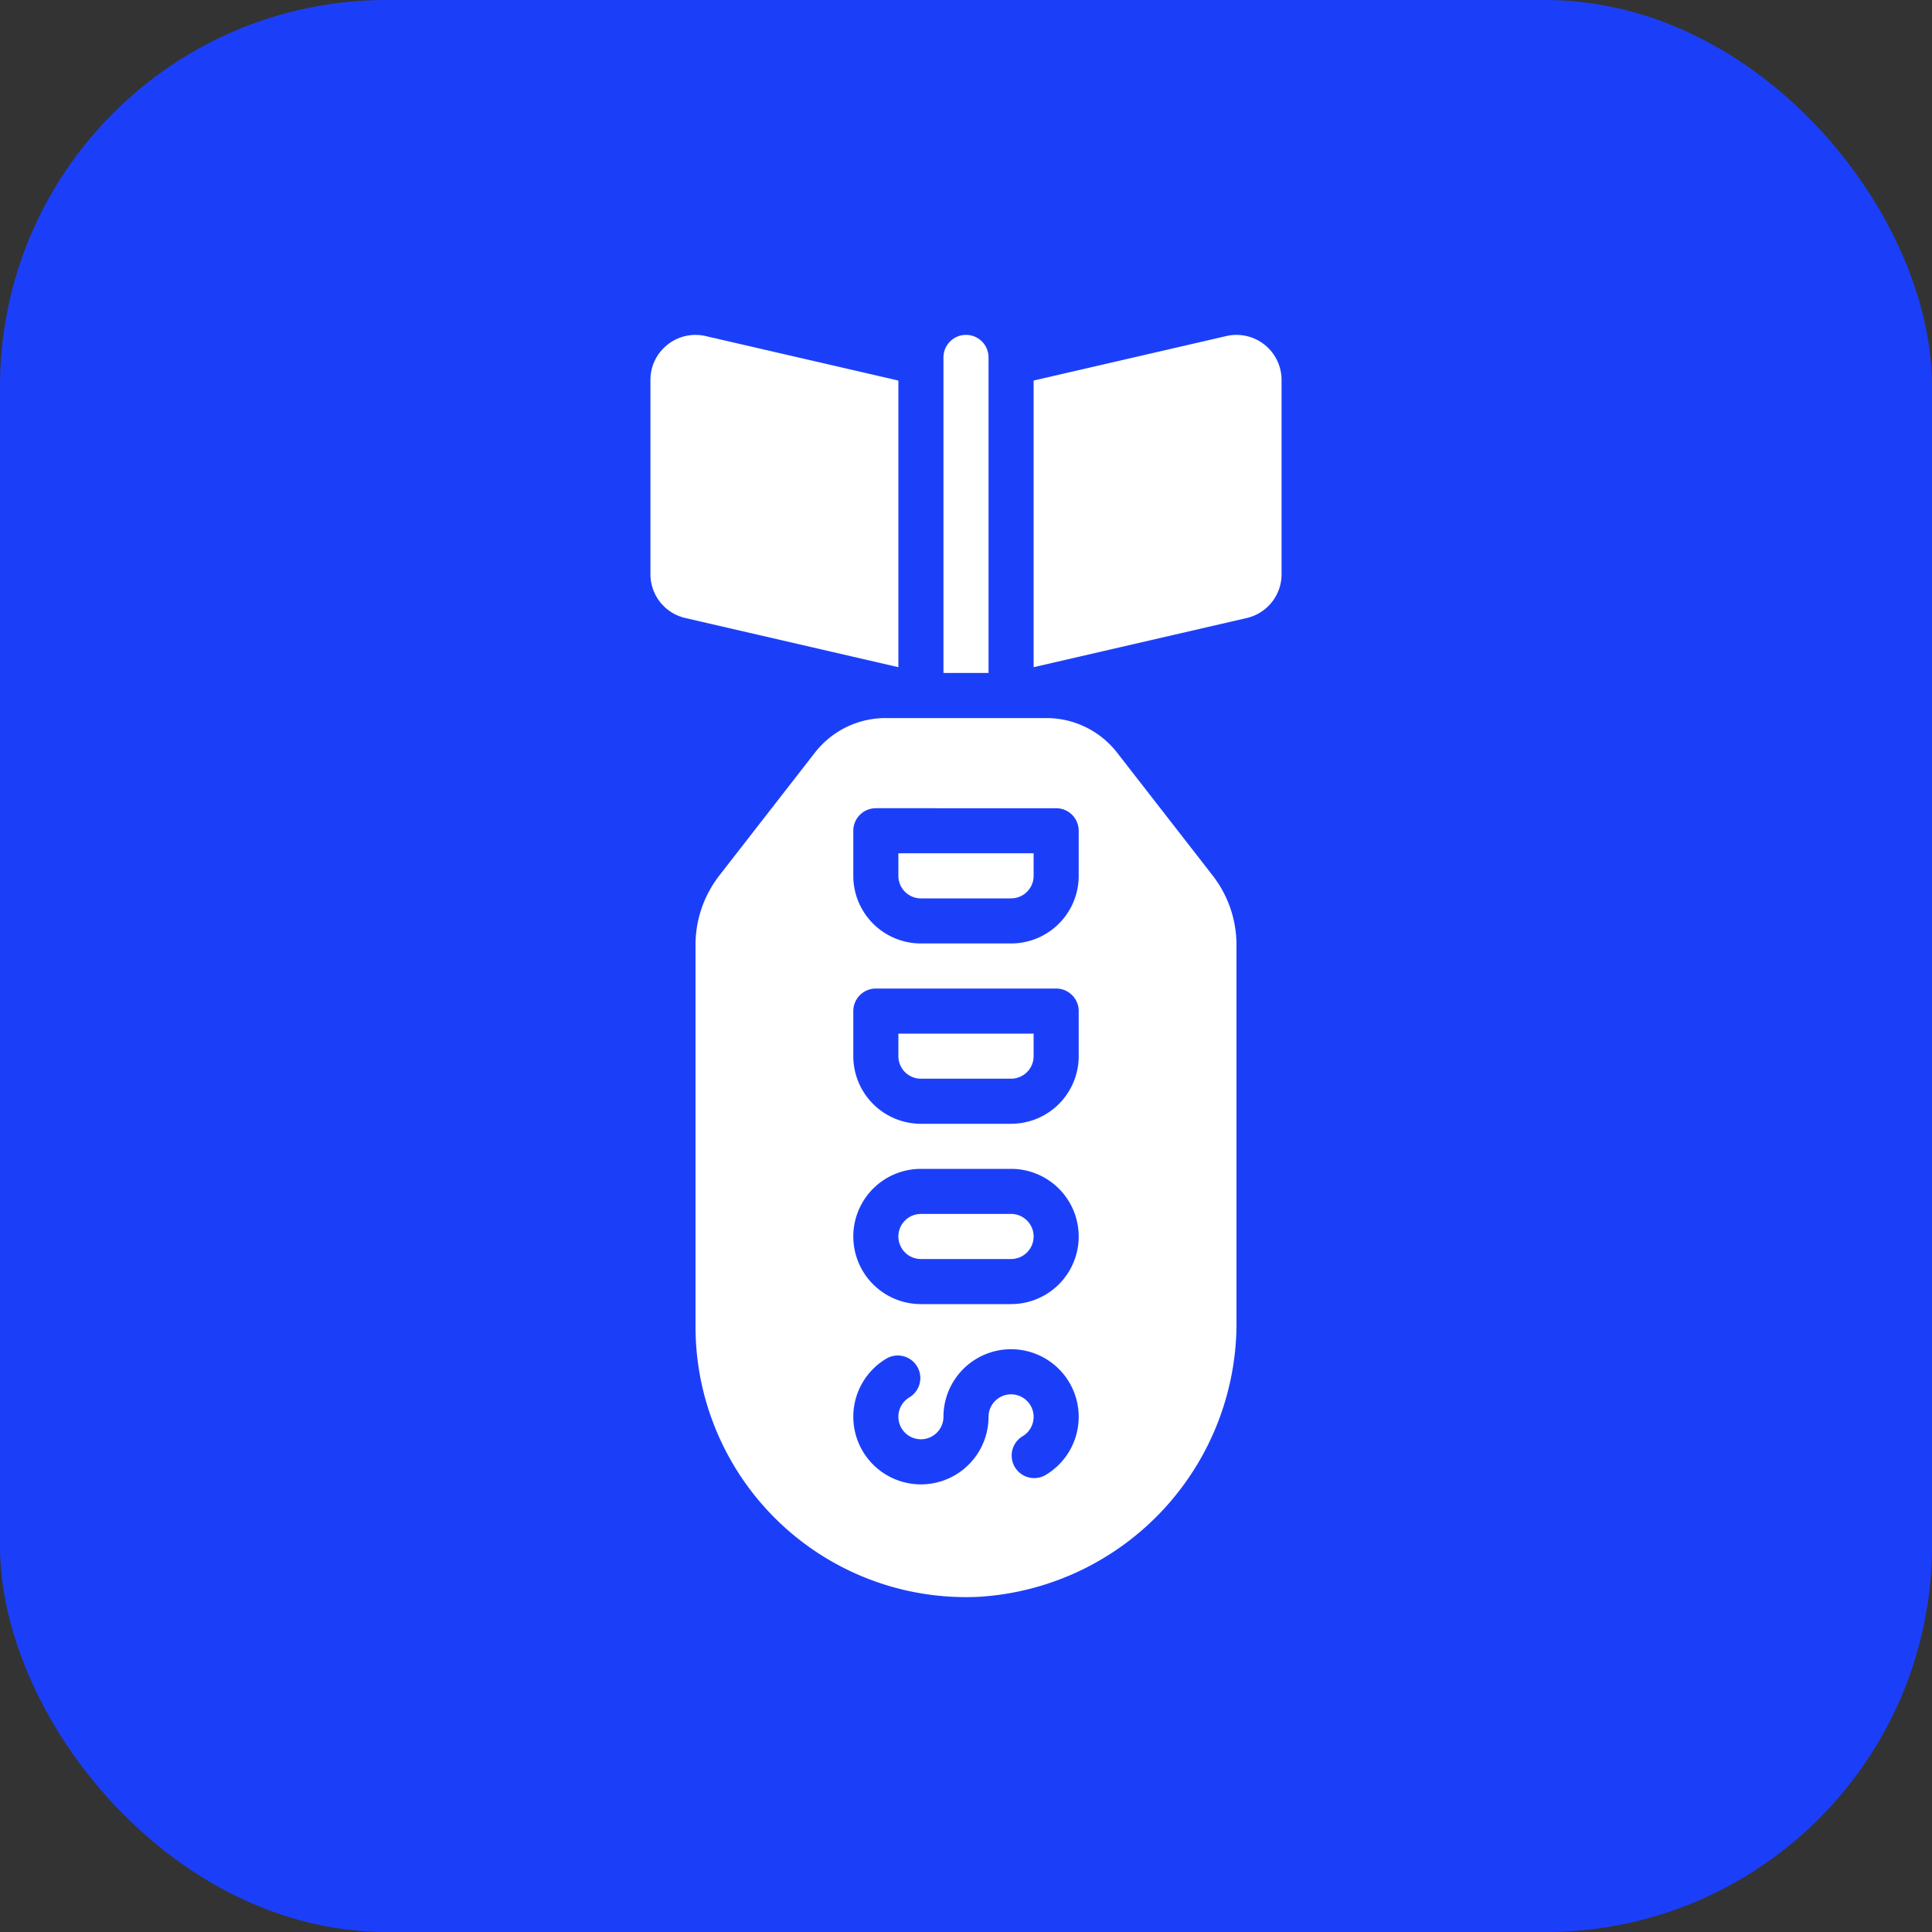 <svg xmlns="http://www.w3.org/2000/svg" xmlns:xlink="http://www.w3.org/1999/xlink" width="512" height="512" x="0" y="0" viewBox="0 0 60 60" style="enable-background:new 0 0 512 512" xml:space="preserve" class=""><rect x="0" y="0" width="60" height="60" fill="#333333" stroke="none"/><rect width="60" height="60" rx="12" ry="12" fill="#1b3ff9"></rect><g transform="matrix(0.7,0,0,0.7,9,9)"><path d="M26.45 19a3.98 3.98 0 0 0-3.163 1.546l-4.233 5.443A5.018 5.018 0 0 0 18 29.059V46a12 12 0 0 0 12.581 11.986A12.171 12.171 0 0 0 42 45.633V29.059a5.018 5.018 0 0 0-1.054-3.07l-4.235-5.445A3.976 3.976 0 0 0 33.554 19h-7.1Zm7.05 33.6a1 1 0 0 1-1-1.731A1 1 0 1 0 31 50a3 3 0 1 1-4.5-2.6 1 1 0 0 1 1 1.731A1 1 0 1 0 29 50a3 3 0 1 1 4.5 2.6ZM32 45h-4a3 3 0 0 1 0-6h4a3 3 0 0 1 0 6Zm3-11a3 3 0 0 1-3 3h-4a3 3 0 0 1-3-3v-2a1 1 0 0 1 1-1h8a1 1 0 0 1 1 1Zm-1-11a1 1 0 0 1 1 1v2a3 3 0 0 1-3 3h-4a3 3 0 0 1-3-3v-2a1 1 0 0 1 1-1Z" fill="#ffffff" opacity="1" data-original="#000000" class=""></path><path d="M28 27h4a1 1 0 0 0 1-1v-1h-6v1a1 1 0 0 0 1 1ZM30 2a1 1 0 0 0-1 1v14h2V3a1 1 0 0 0-1-1ZM32 41h-4a1 1 0 0 0 0 2h4a1 1 0 0 0 0-2ZM27 34a1 1 0 0 0 1 1h4a1 1 0 0 0 1-1v-1h-6ZM16.755 2.437A1.987 1.987 0 0 0 16 4v8.612a1.993 1.993 0 0 0 1.55 1.95L27 16.743V4.026l-8.55-1.973a1.989 1.989 0 0 0-1.695.384ZM33 16.743l9.45-2.18a1.993 1.993 0 0 0 1.55-1.95V4a2 2 0 0 0-2.45-1.948L33 4.026Z" fill="#ffffff" opacity="1" data-original="#000000" class=""></path></g></svg>